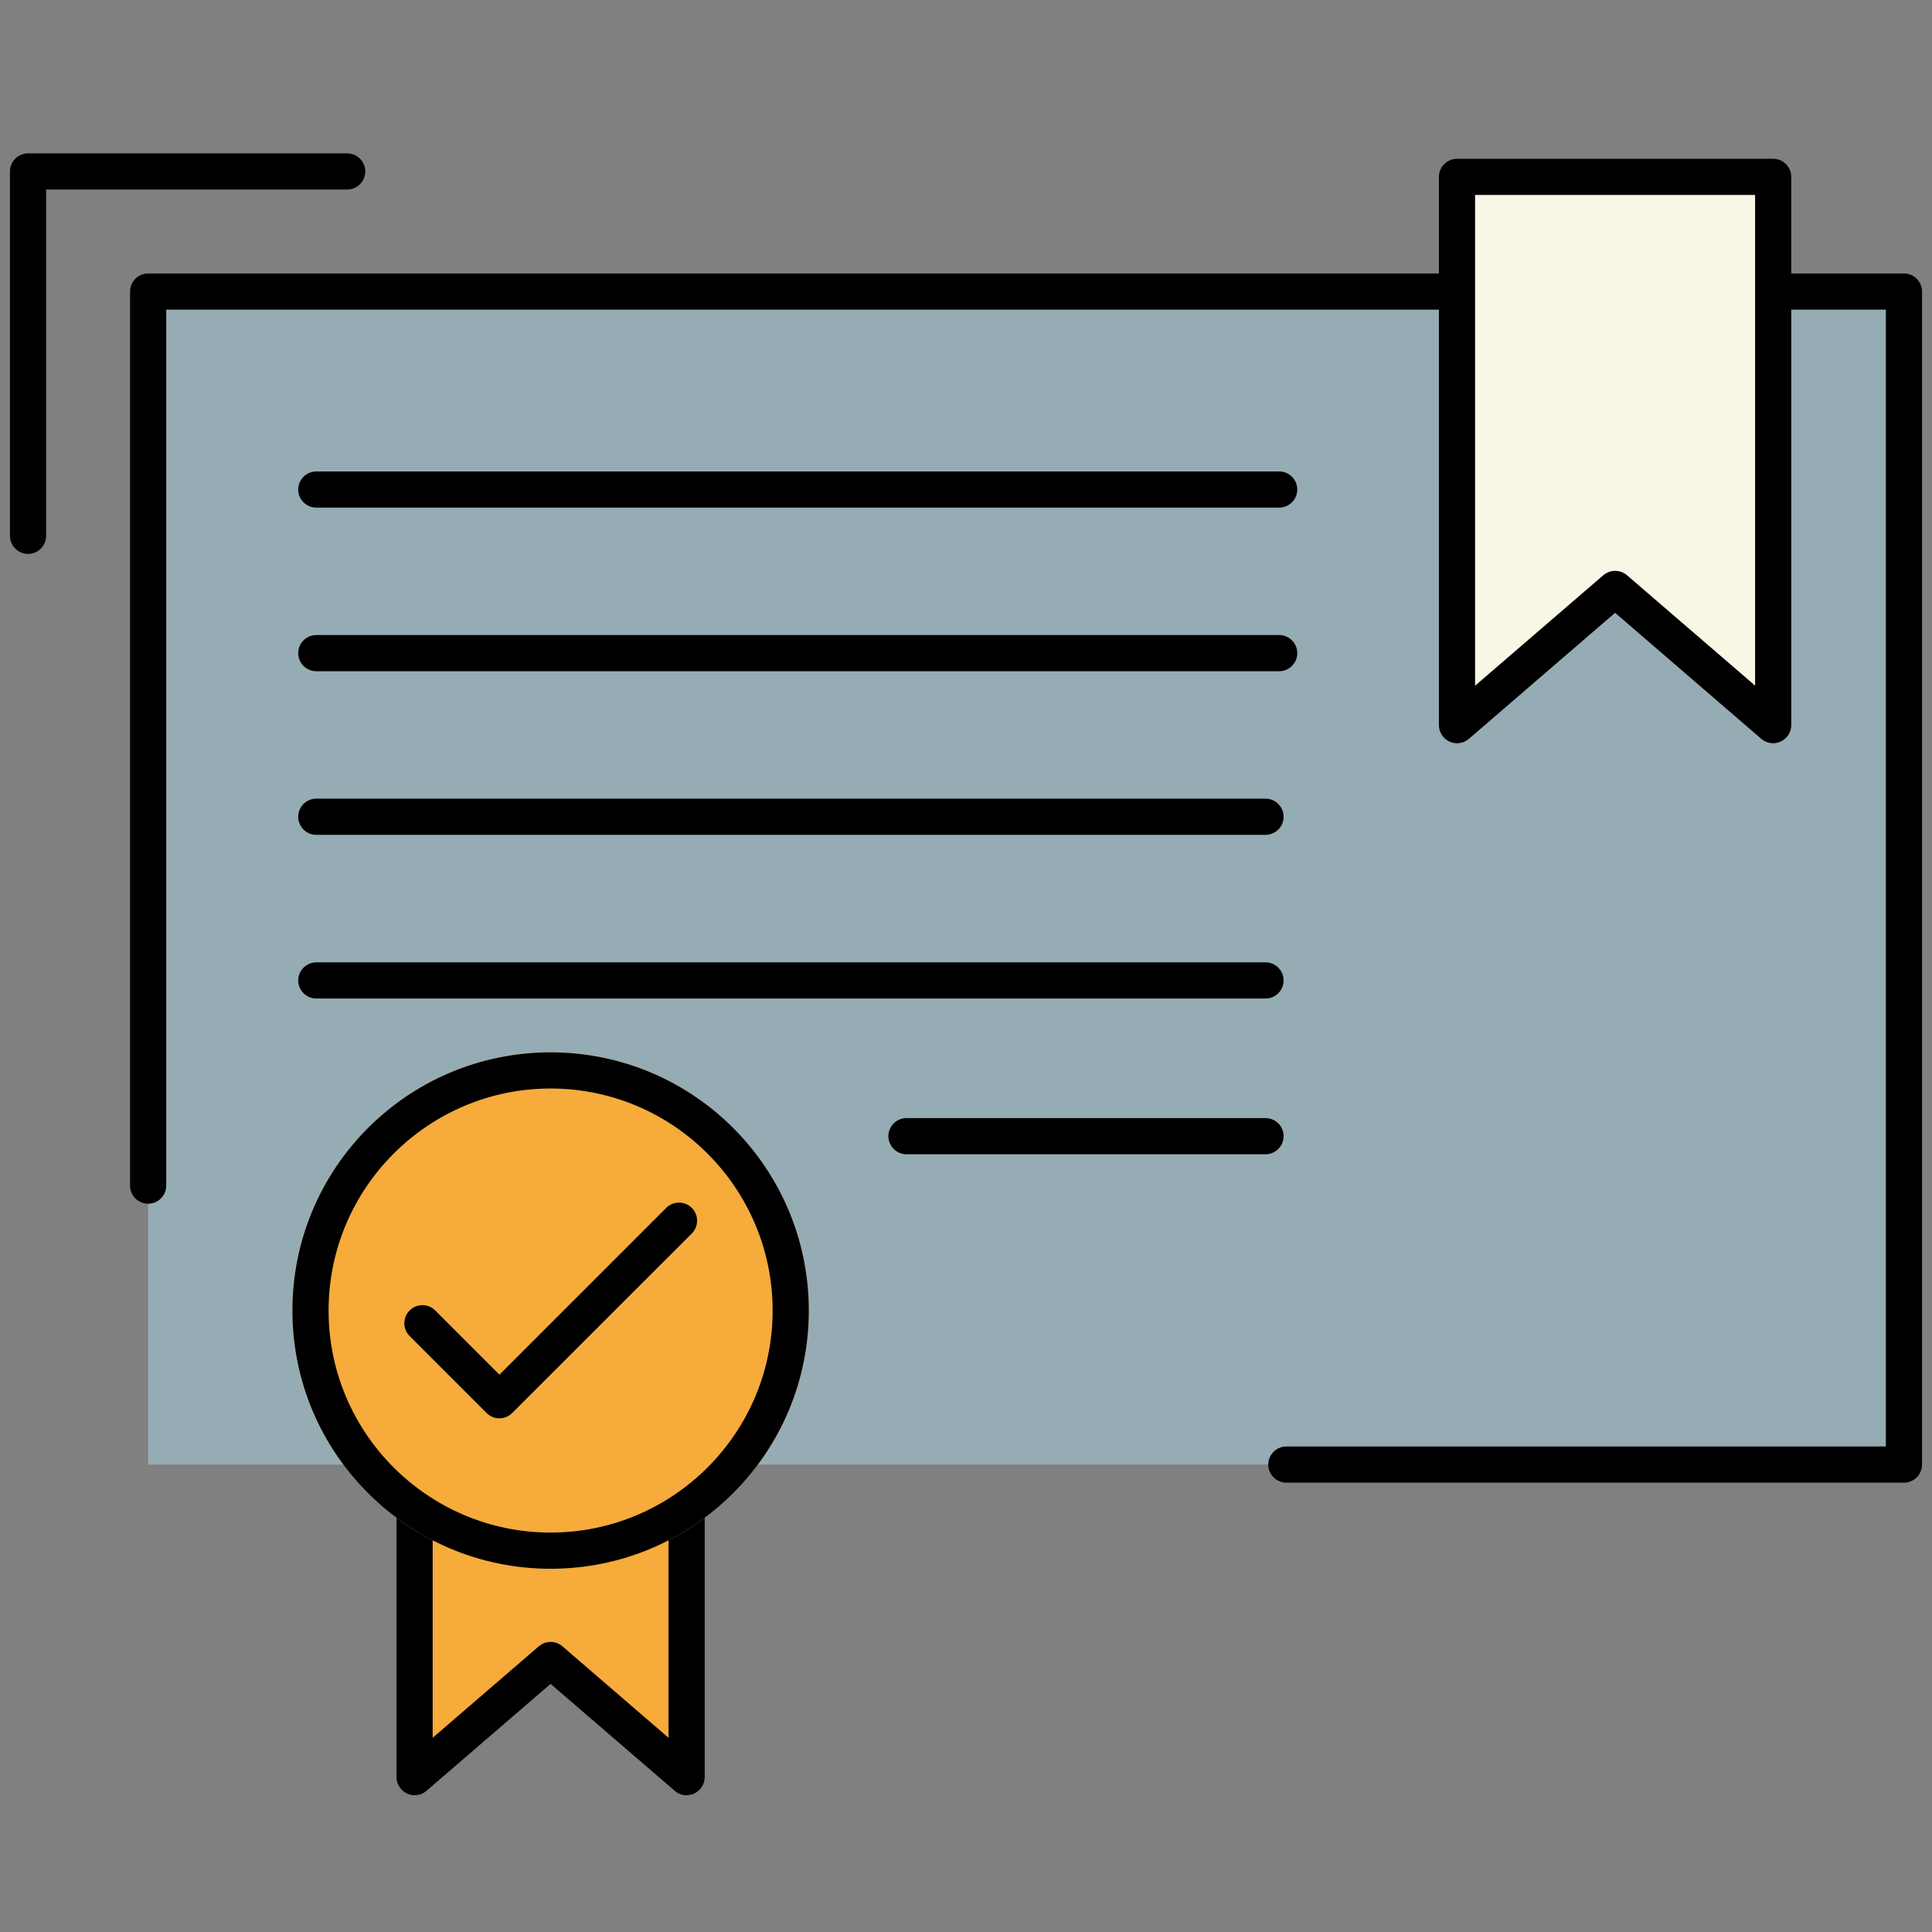 <svg width="97" height="97" viewBox="0 0 97 97" fill="none" xmlns="http://www.w3.org/2000/svg">
<rect x="0" y="0" width="97" height="97" fill="#808080" stroke="none"/>
<g clip-path="url(#clip0_628_2244)">
<path opacity="0.41" d="M95.592 24.369V73.532H64.583H7.438V59.528V14.639H83.1H95.592V24.369Z" fill="#B6EAFF"/>
<path d="M95.591 74.44H64.583C64.083 74.44 63.675 74.031 63.675 73.532C63.675 73.032 64.083 72.624 64.583 72.624H94.683V15.547H8.346V59.528C8.346 60.028 7.937 60.436 7.438 60.436C6.938 60.436 6.53 60.028 6.53 59.528V14.639C6.53 14.139 6.938 13.73 7.438 13.73H95.591C96.091 13.73 96.5 14.139 96.5 14.639V73.532C96.5 74.031 96.091 74.44 95.591 74.44Z" fill="black"/>
<path d="M1.408 27.811C0.909 27.811 0.5 27.402 0.5 26.903V8.608C0.5 8.109 0.909 7.7 1.408 7.7H17.432C17.932 7.7 18.34 8.109 18.34 8.608C18.34 9.108 17.932 9.516 17.432 9.516H2.316V26.903C2.316 27.402 1.908 27.811 1.408 27.811Z" fill="black"/>
<path d="M34.474 75.248V89.229L27.645 83.344L20.815 89.229V75.248H34.474Z" fill="#F6AB3B"/>
<path d="M34.473 90.137C34.26 90.137 34.047 90.059 33.879 89.914L27.644 84.543L21.41 89.914C21.142 90.146 20.76 90.2 20.438 90.05C20.116 89.9 19.907 89.578 19.907 89.224V75.243C19.907 74.744 20.315 74.335 20.815 74.335H34.473C34.973 74.335 35.382 74.744 35.382 75.243V89.224C35.382 89.578 35.173 89.9 34.85 90.05C34.728 90.105 34.6 90.132 34.473 90.132V90.137ZM27.644 82.436C27.853 82.436 28.066 82.508 28.239 82.658L33.565 87.249V76.16H21.723V87.249L27.049 82.658C27.222 82.513 27.431 82.436 27.644 82.436Z" fill="black"/>
<path d="M89.026 8.881V36.411L81.088 29.568L73.151 36.411V8.881H89.026Z" fill="#FAF6E5"/>
<path d="M89.026 37.315C88.813 37.315 88.599 37.238 88.431 37.097L81.089 30.767L73.747 37.097C73.479 37.328 73.097 37.383 72.775 37.233C72.453 37.083 72.244 36.761 72.244 36.407V8.881C72.244 8.381 72.652 7.973 73.152 7.973H89.026C89.526 7.973 89.934 8.381 89.934 8.881V36.407C89.934 36.761 89.725 37.083 89.403 37.233C89.28 37.288 89.153 37.315 89.026 37.315ZM81.089 28.66C81.298 28.66 81.511 28.733 81.684 28.878L88.118 34.422V9.789H74.06V34.427L80.494 28.883C80.667 28.737 80.876 28.66 81.089 28.66Z" fill="black"/>
<path d="M27.644 78.763C34.804 78.763 40.608 72.958 40.608 65.799C40.608 58.639 34.804 52.835 27.644 52.835C20.485 52.835 14.681 58.639 14.681 65.799C14.681 72.958 20.485 78.763 27.644 78.763Z" fill="#F6AB3B"/>
<path d="M27.644 54.651C33.792 54.651 38.792 59.651 38.792 65.799C38.792 71.947 33.792 76.946 27.644 76.946C21.496 76.946 16.497 71.947 16.497 65.799C16.497 59.651 21.496 54.651 27.644 54.651ZM27.644 52.835C20.484 52.835 14.681 58.638 14.681 65.799C14.681 72.959 20.484 78.763 27.644 78.763C34.805 78.763 40.608 72.959 40.608 65.799C40.608 58.638 34.805 52.835 27.644 52.835Z" fill="black"/>
<path d="M25.07 71.211C24.839 71.211 24.607 71.121 24.43 70.943L20.566 67.079C20.212 66.725 20.212 66.148 20.566 65.794C20.92 65.44 21.497 65.44 21.851 65.794L25.075 69.018L33.448 60.645C33.802 60.291 34.379 60.291 34.733 60.645C35.087 60.999 35.087 61.576 34.733 61.93L25.715 70.943C25.538 71.121 25.306 71.211 25.075 71.211H25.07Z" fill="black"/>
<path d="M64.22 25.486H15.88C15.38 25.486 14.972 25.078 14.972 24.578C14.972 24.079 15.38 23.67 15.88 23.67H64.225C64.724 23.67 65.133 24.079 65.133 24.578C65.133 25.078 64.724 25.486 64.225 25.486H64.22Z" fill="black"/>
<path d="M64.22 33.701H15.88C15.38 33.701 14.972 33.292 14.972 32.792C14.972 32.293 15.38 31.884 15.88 31.884H64.225C64.724 31.884 65.133 32.293 65.133 32.792C65.133 33.292 64.724 33.701 64.225 33.701H64.22Z" fill="black"/>
<path d="M63.539 41.914H15.88C15.38 41.914 14.972 41.506 14.972 41.006C14.972 40.507 15.38 40.098 15.88 40.098H63.539C64.039 40.098 64.447 40.507 64.447 41.006C64.447 41.506 64.039 41.914 63.539 41.914Z" fill="black"/>
<path d="M63.539 50.133H15.88C15.38 50.133 14.972 49.724 14.972 49.225C14.972 48.726 15.38 48.317 15.88 48.317H63.539C64.039 48.317 64.447 48.726 64.447 49.225C64.447 49.724 64.039 50.133 63.539 50.133Z" fill="black"/>
<path d="M63.538 57.953H45.512C45.012 57.953 44.603 57.544 44.603 57.044C44.603 56.545 45.012 56.136 45.512 56.136H63.538C64.038 56.136 64.447 56.545 64.447 57.044C64.447 57.544 64.038 57.953 63.538 57.953Z" fill="black"/>
</g>
<defs>
<clipPath id="clip0_628_2244">
<rect width="96" height="96" fill="white" transform="translate(0.5 0.5)"/>
</clipPath>
</defs>
</svg>
